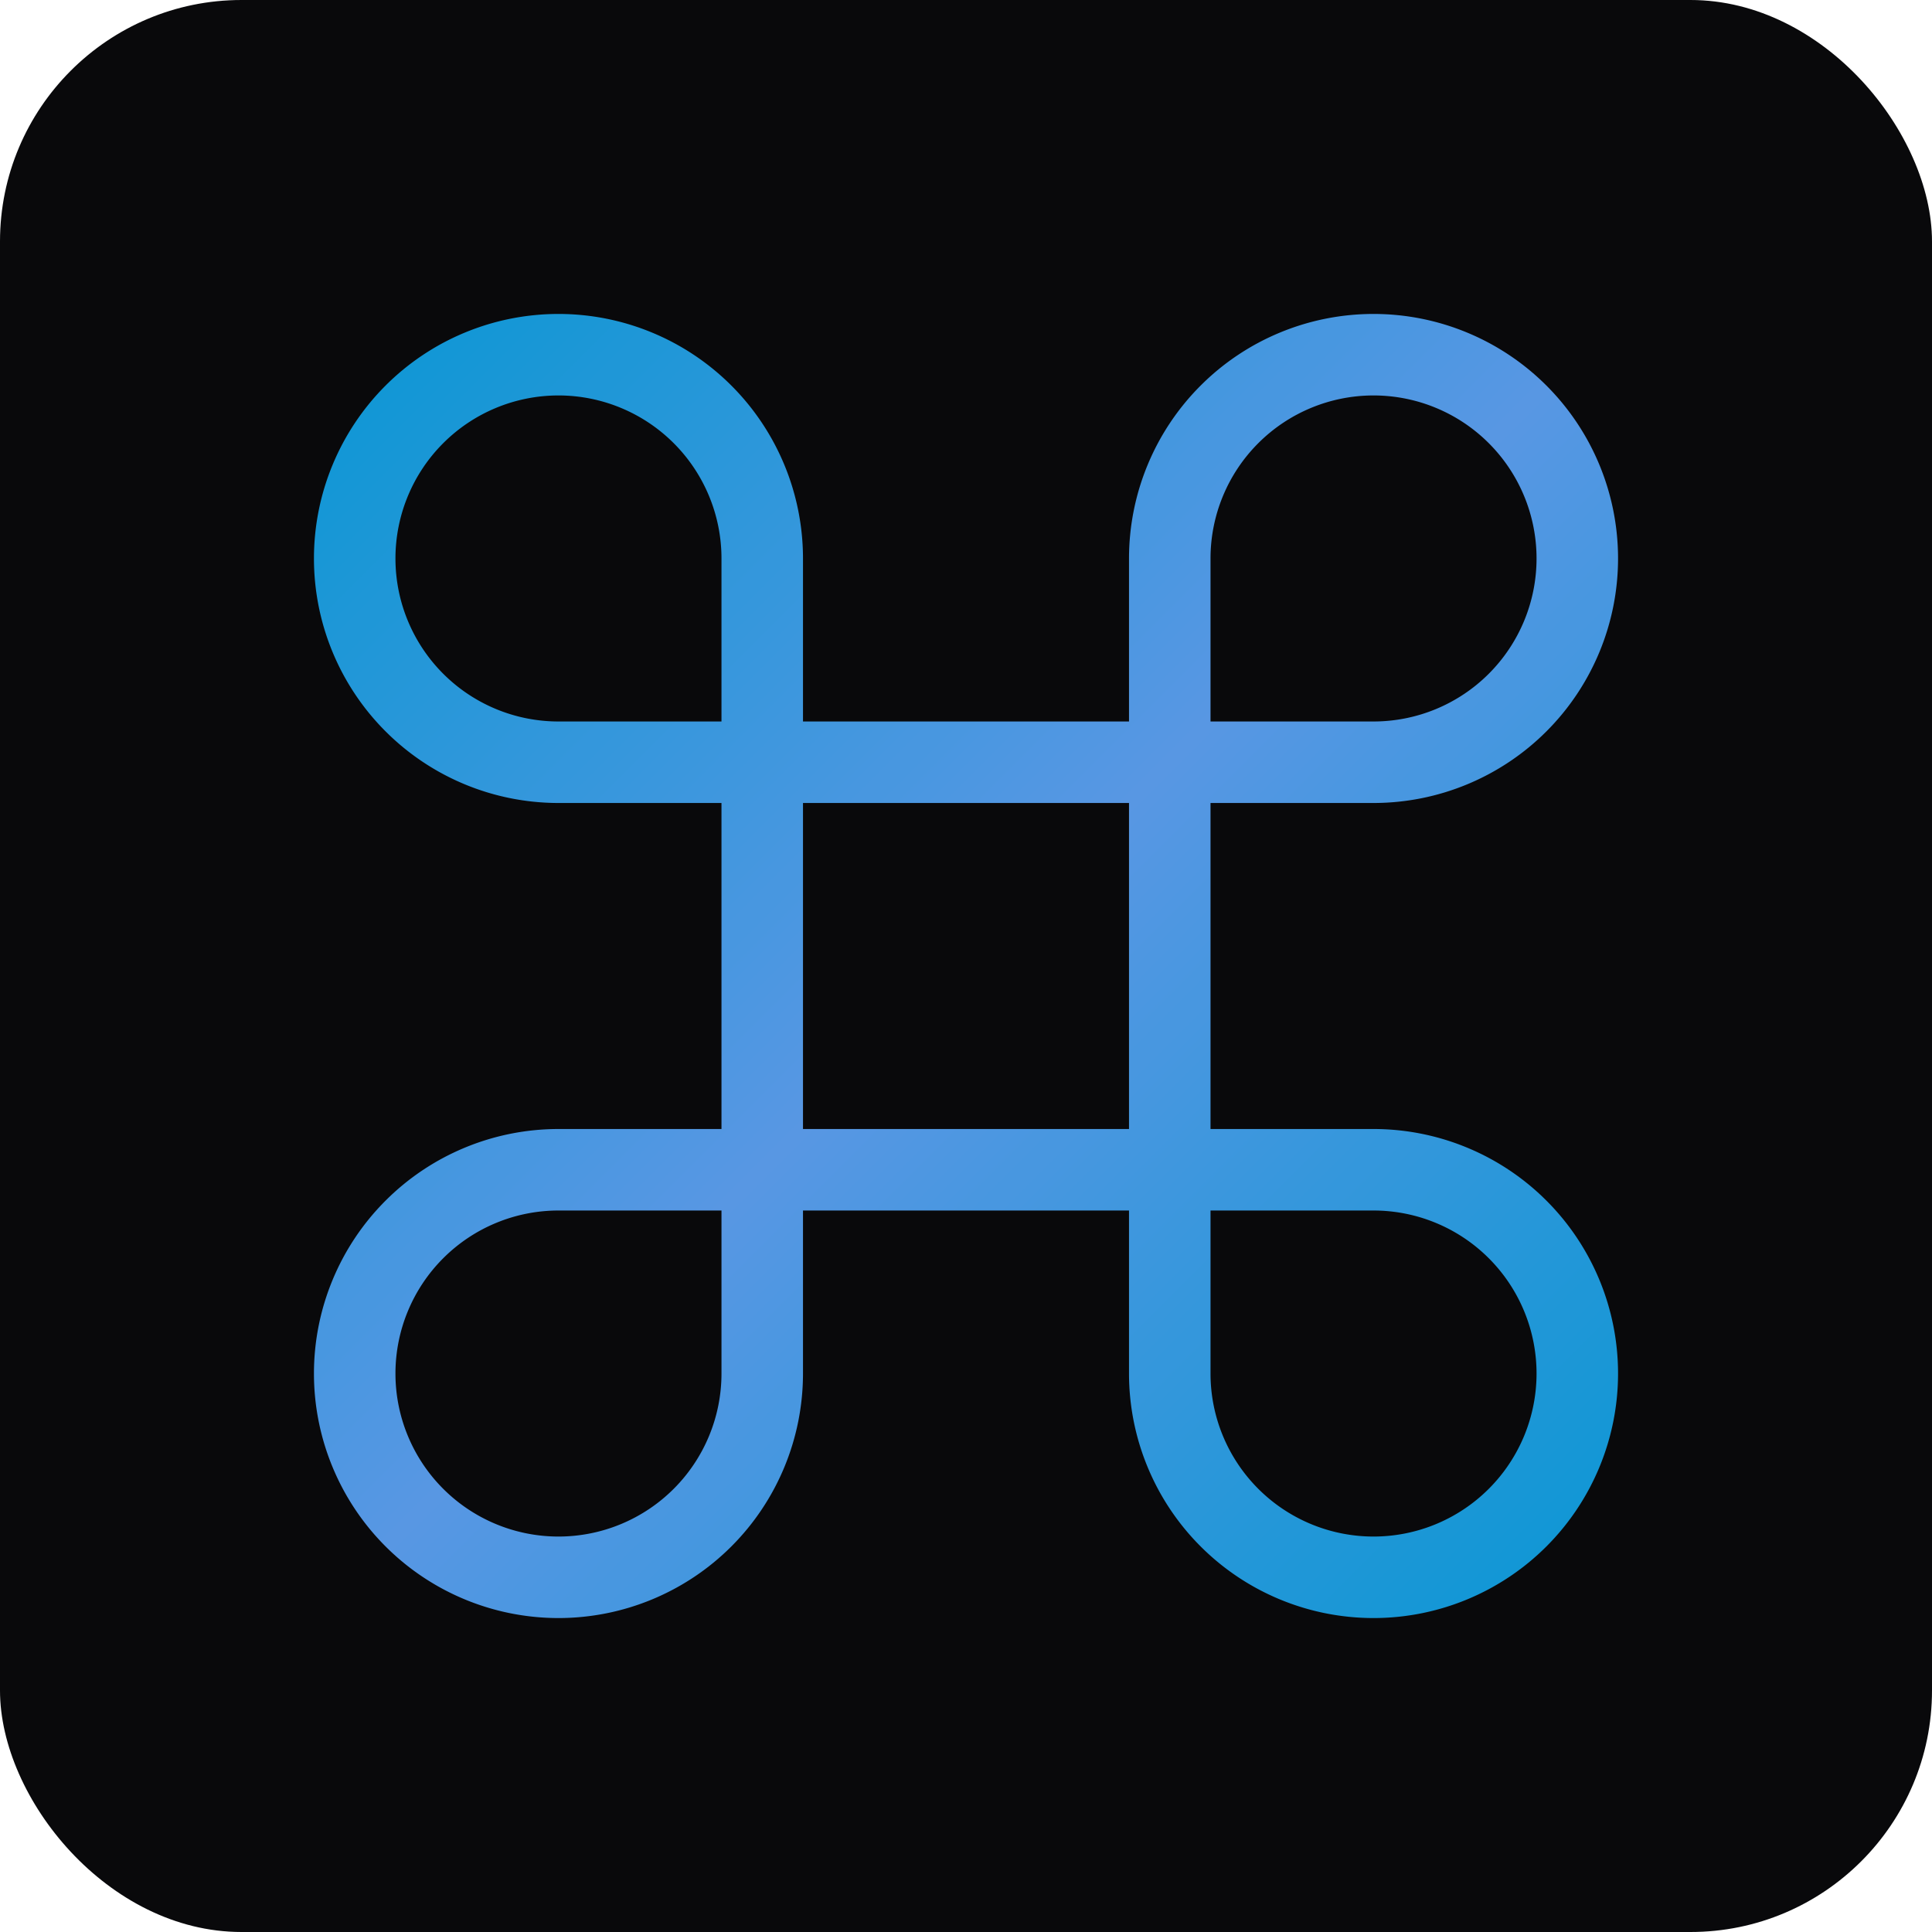 <svg width="512" height="512" viewBox="0 0 512 512" fill="none" xmlns="http://www.w3.org/2000/svg">
  <!-- Background -->
  <rect width="512" height="512" fill="#09090B" rx="64"/>
  
  <!-- Command Icon (⌘) - Exact path from lucide-react Command icon -->
  <!-- Original viewBox: 0 0 24 24, path centered and scaled for 512x512 -->
  <g transform="translate(256, 256) scale(18)">
    <defs>
      <!-- Glow effect for quantum theme -->
      <filter id="glow" x="-50%" y="-50%" width="200%" height="200%">
        <feGaussianBlur stdDeviation="1.5" result="coloredBlur"/>
        <feMerge>
          <feMergeNode in="coloredBlur"/>
          <feMergeNode in="SourceGraphic"/>
        </feMerge>
      </filter>
      
      <!-- Blue gradient matching Portal Quantico accent color (#0EA5E9) -->
      <linearGradient id="blueGradient" x1="0%" y1="0%" x2="100%" y2="100%">
        <stop offset="0%" stop-color="#0EA5E9"/>
        <stop offset="50%" stop-color="#60A5FA"/>
        <stop offset="100%" stop-color="#0EA5E9"/>
      </linearGradient>
    </defs>
    
    <!-- Command symbol (⌘) - Exact path from lucide-react -->
    <!-- Original: M15 6v12a3 3 0 1 0 3-3H6a3 3 0 1 0 3 3V6a3 3 0 1 0-3 3h12a3 3 0 1 0-3-3 -->
    <!-- Centered: viewBox 24x24 centered at (12,12), translated to origin -->
    <path 
      d="M3 -6v12a3 3 0 1 0 3-3H-6a3 3 0 1 0 3 3V-6a3 3 0 1 0-3 3h12a3 3 0 1 0-3-3" 
      fill="none" 
      stroke="url(#blueGradient)" 
      stroke-width="1.2" 
      stroke-linecap="round" 
      stroke-linejoin="round"
      filter="url(#glow)"
      opacity="0.95"/>
  </g>
</svg>
